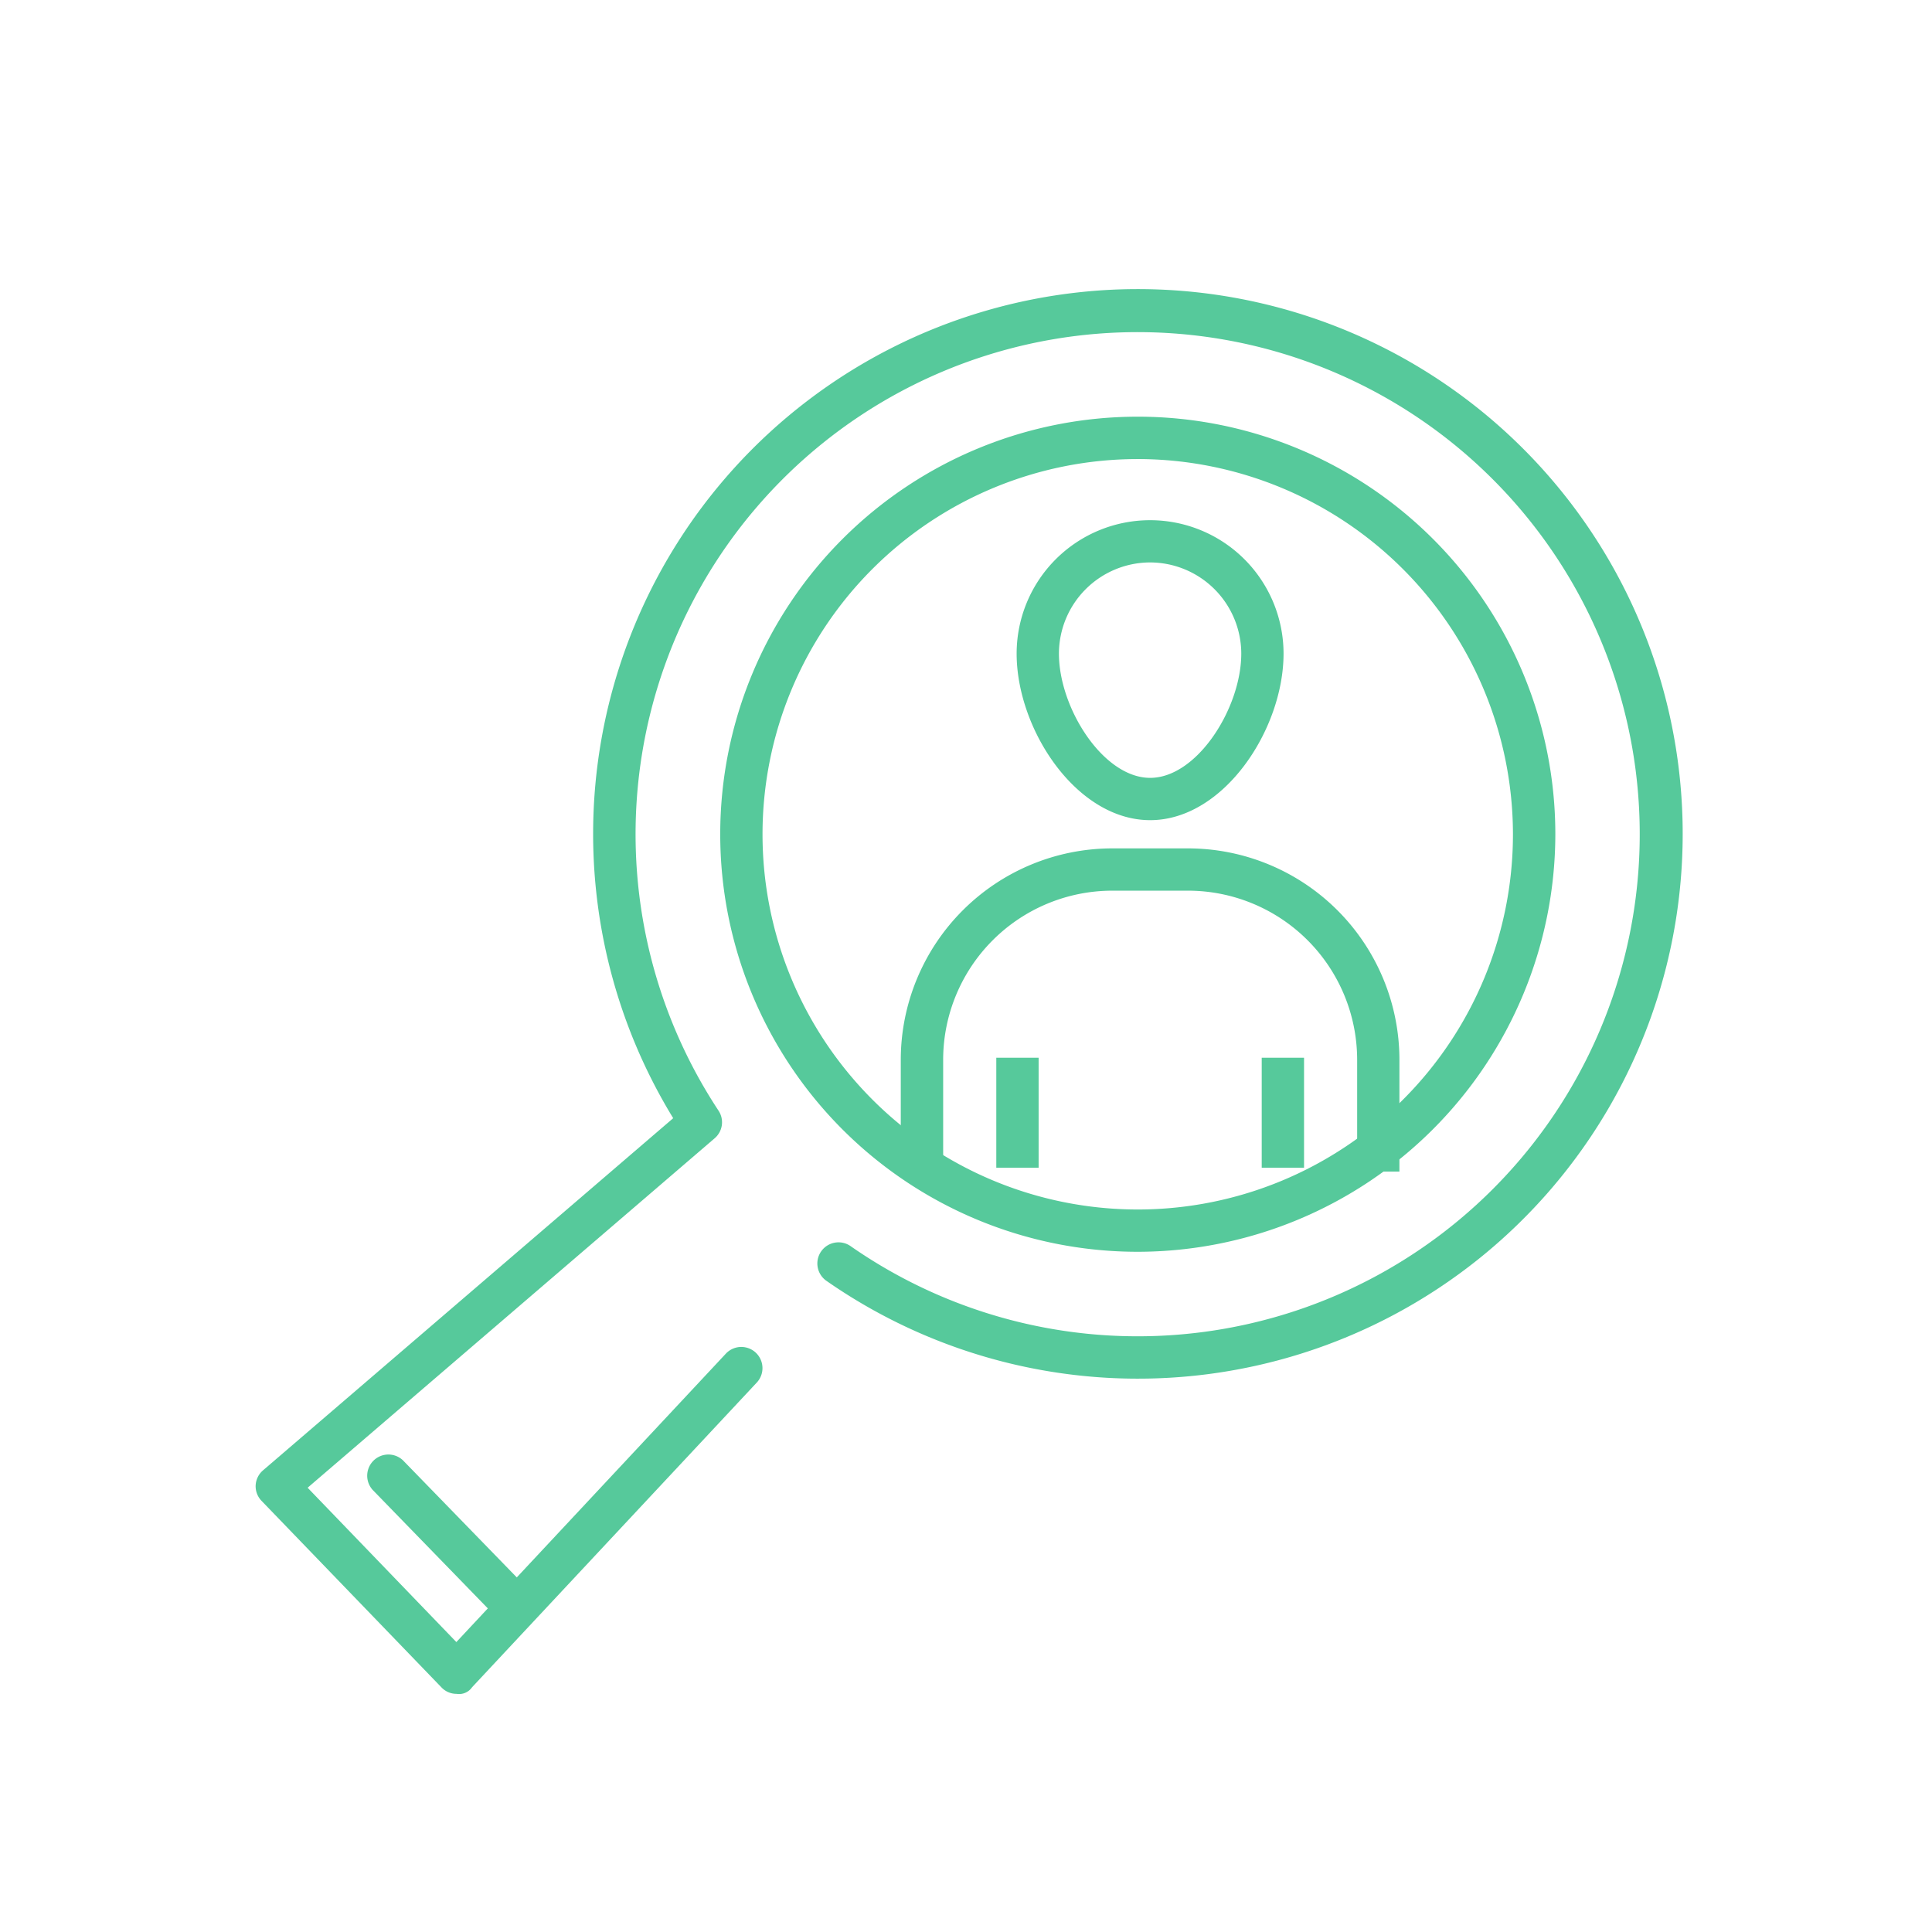 <svg xmlns="http://www.w3.org/2000/svg" width="129" height="129" viewBox="0 0 129 129"><defs><style>.a{fill:none;}.b{fill:#56c99b;}</style></defs><g transform="translate(-0.096 -0.131)"><g transform="translate(0 0)"><rect class="a" width="129" height="129" transform="translate(0.096 0.131)"/><g transform="translate(17.17 19.489)"><g transform="translate(0 0)"><path class="b" d="M84.7,136.193a27.88,27.88,0,1,1,27.887-27.873A27.915,27.915,0,0,1,84.7,136.193Zm0-52.93a25.053,25.053,0,1,0,25.057,25.057A25.079,25.079,0,0,0,84.7,83.262Z" transform="translate(-25.811 -71.969)"/><path class="b" d="M65.838,172.974a1.381,1.381,0,0,1-1.009-.431L52.822,160.093a1.4,1.4,0,0,1-.4-1.045,1.417,1.417,0,0,1,.494-1l27.386-23.511a36.375,36.375,0,1,1,10.256,10.877,1.412,1.412,0,1,1,1.616-2.315,33.524,33.524,0,1,0-8.844-9.063,1.406,1.406,0,0,1-.268,1.849L55.892,159.211l9.931,10.305,17.992-19.255a1.413,1.413,0,0,1,2.068,1.927L66.875,172.53A1.057,1.057,0,0,1,65.838,172.974Z" transform="translate(-52.426 -79.233)"/><path class="b" d="M63.093,101.5a1.421,1.421,0,0,1-1.016-.423l-8.2-8.435A1.415,1.415,0,0,1,55.9,90.666L64.1,99.1a1.415,1.415,0,0,1-1.009,2.4Z" transform="translate(-46.067 -12.517)"/></g><g transform="translate(43.071 15.373)"><path class="b" d="M91.822,106.093H89V98.626A11.3,11.3,0,0,0,77.712,87.339H72.638A11.3,11.3,0,0,0,61.358,98.626v7.136l-2.83.2V98.626a14.128,14.128,0,0,1,14.11-14.11h5.075a14.123,14.123,0,0,1,14.11,14.11Z" transform="translate(-58.528 -62.6)"/><g transform="translate(6.378 35.894)"><rect class="b" width="2.826" height="7.344"/><rect class="b" width="2.826" height="7.344" transform="translate(17.722)"/></g><path class="b" d="M68.539,101.442c-4.941,0-8.915-6.084-8.915-11.117a8.911,8.911,0,1,1,17.822,0C77.446,95.358,73.472,101.442,68.539,101.442Zm0-17.208a6.1,6.1,0,0,0-6.091,6.091c0,3.621,2.95,8.293,6.091,8.293s6.084-4.673,6.084-8.293A6.1,6.1,0,0,0,68.539,84.234Z" transform="translate(-51.888 -81.411)"/></g></g></g></g></svg>